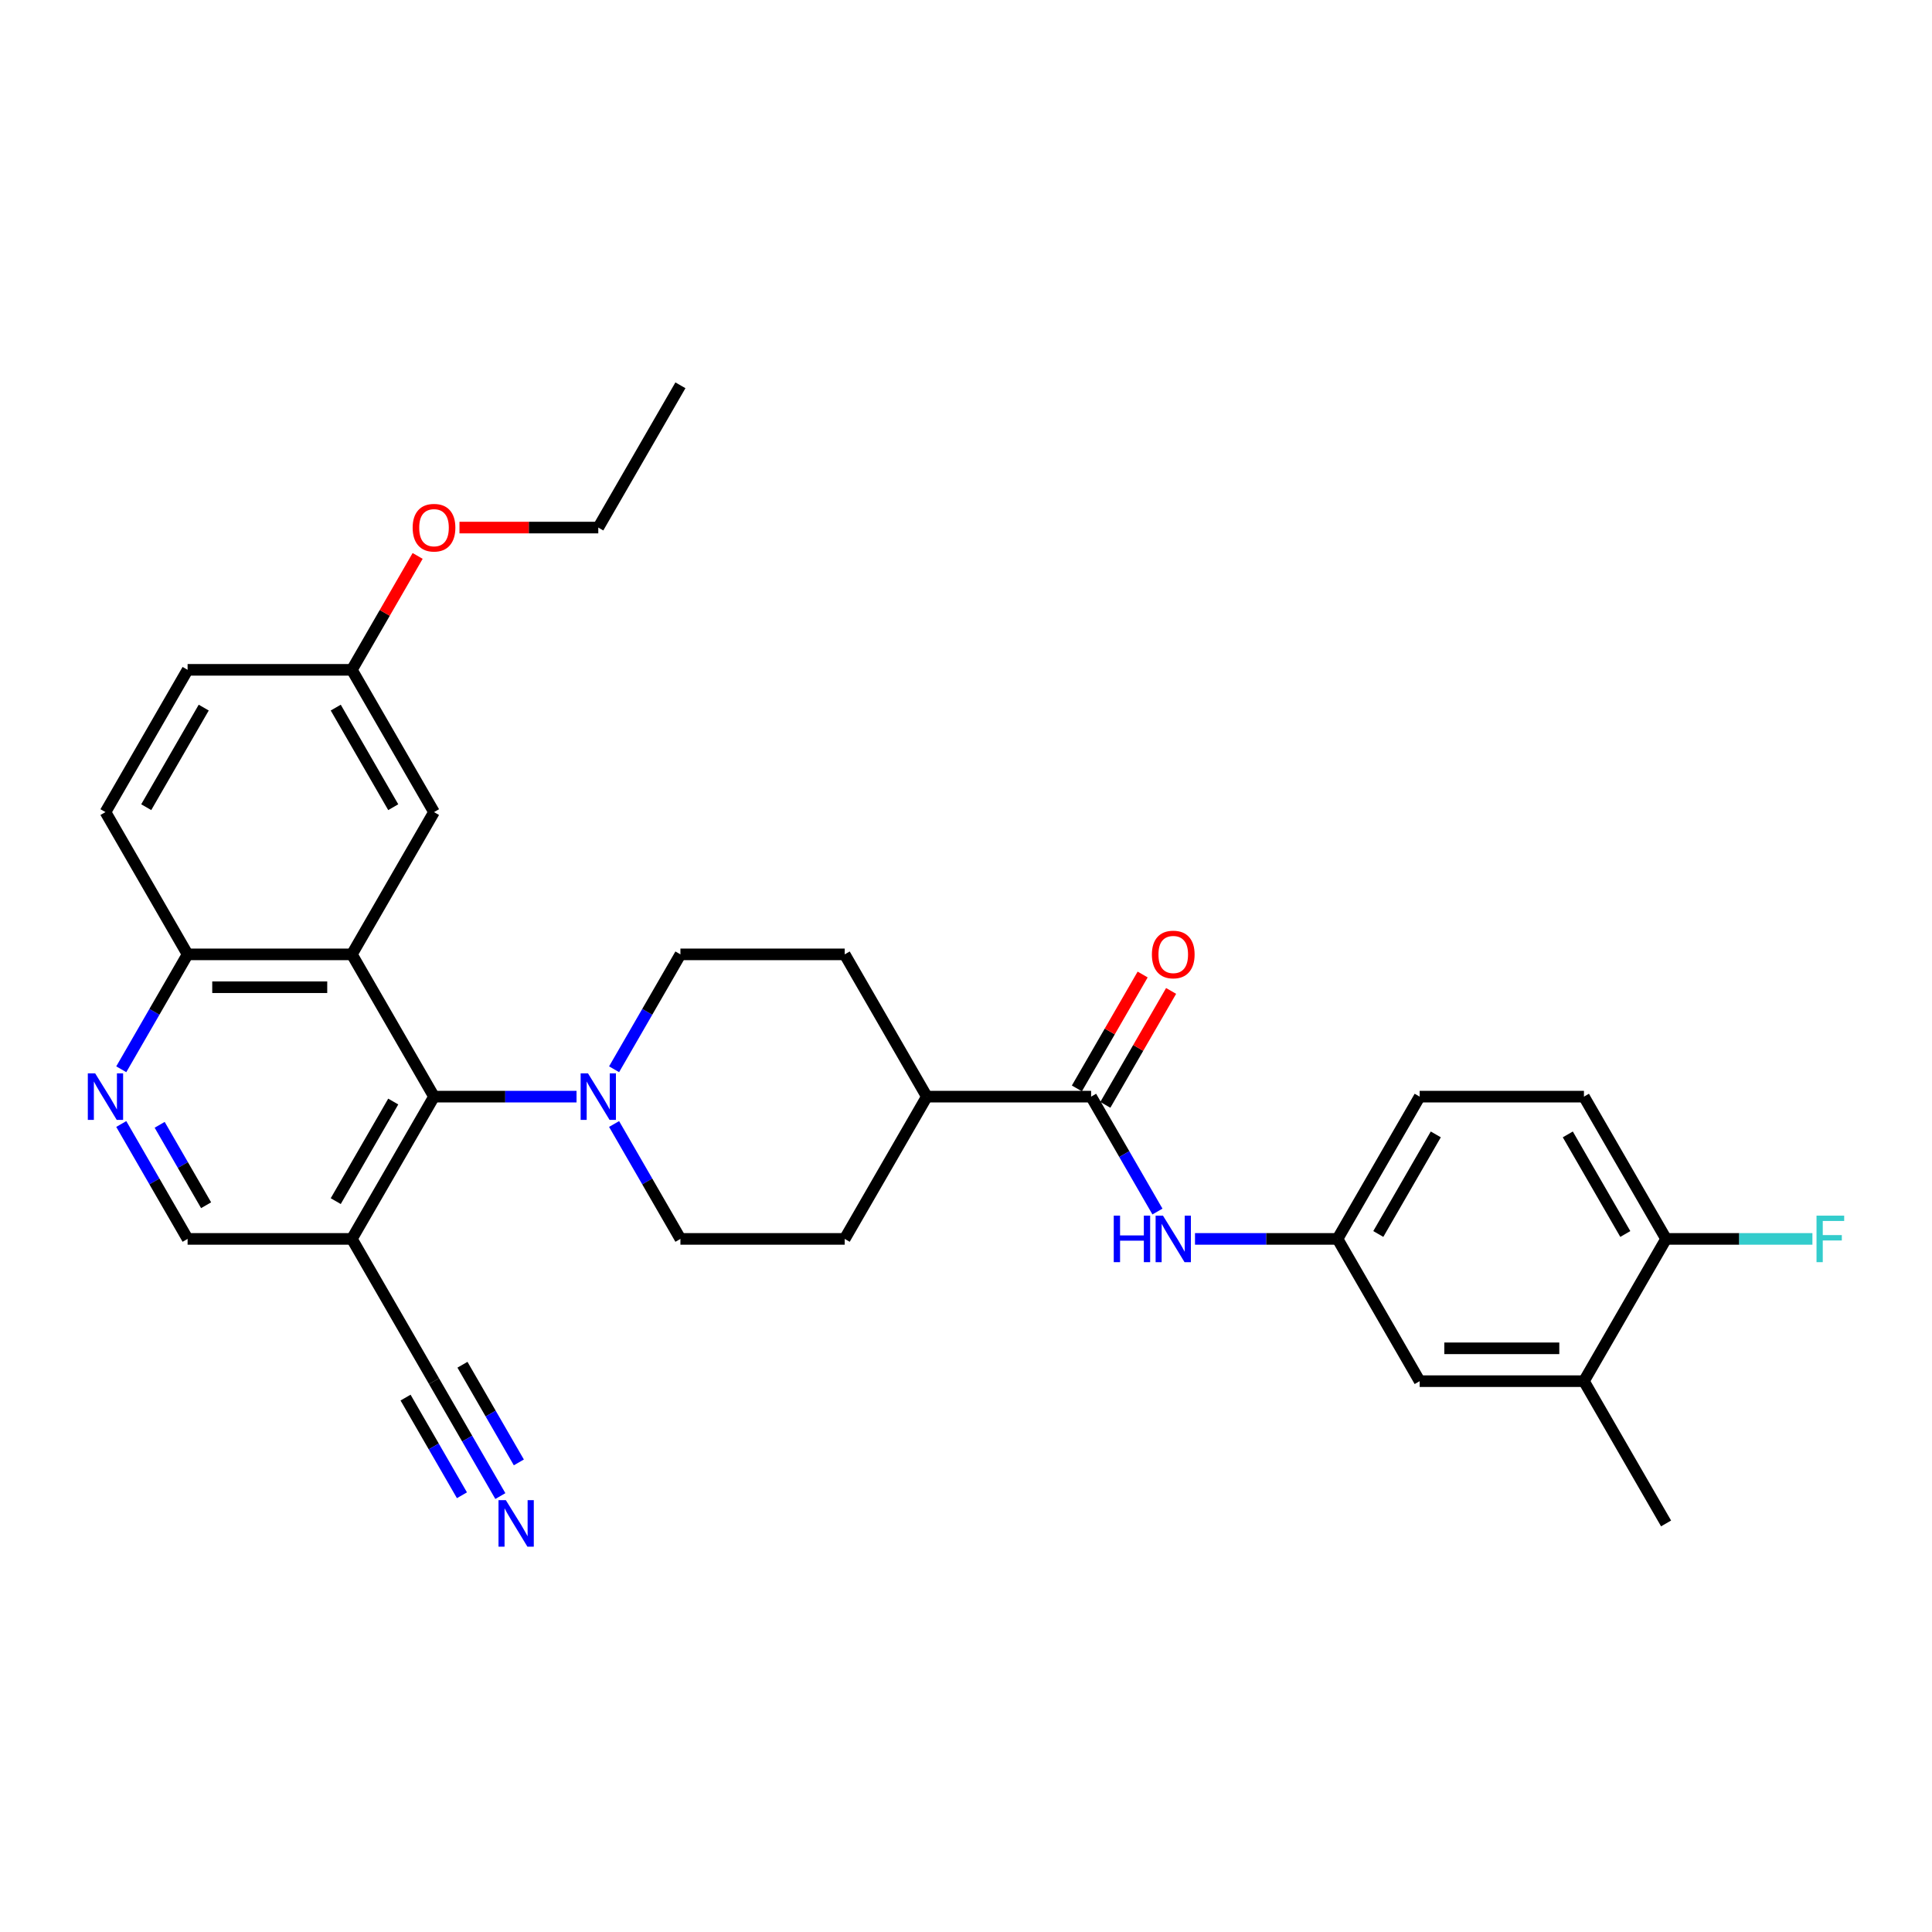 <?xml version='1.0' encoding='iso-8859-1'?>
<svg version='1.1' baseProfile='full'
              xmlns='http://www.w3.org/2000/svg'
                      xmlns:rdkit='http://www.rdkit.org/xml'
                      xmlns:xlink='http://www.w3.org/1999/xlink'
                  xml:space='preserve'
width='1000px' height='1000px' viewBox='0 0 1000 1000'>
<!-- END OF HEADER -->
<rect style='opacity:1.0;fill:#FFFFFF;stroke:none' width='1000' height='1000' x='0' y='0'> </rect>
<path class='bond-0' d='M 182.129,493.98 L 224.644,567.617' style='fill:none;fill-rule:evenodd;stroke:#000000;stroke-width:6px;stroke-linecap:butt;stroke-linejoin:miter;stroke-opacity:1' />
<path class='bond-8' d='M 182.129,493.98 L 97.101,493.98' style='fill:none;fill-rule:evenodd;stroke:#000000;stroke-width:6px;stroke-linecap:butt;stroke-linejoin:miter;stroke-opacity:1' />
<path class='bond-8' d='M 169.375,510.986 L 109.855,510.986' style='fill:none;fill-rule:evenodd;stroke:#000000;stroke-width:6px;stroke-linecap:butt;stroke-linejoin:miter;stroke-opacity:1' />
<path class='bond-9' d='M 182.129,493.98 L 224.644,420.343' style='fill:none;fill-rule:evenodd;stroke:#000000;stroke-width:6px;stroke-linecap:butt;stroke-linejoin:miter;stroke-opacity:1' />
<path class='bond-1' d='M 224.644,567.617 L 261.529,567.617' style='fill:none;fill-rule:evenodd;stroke:#000000;stroke-width:6px;stroke-linecap:butt;stroke-linejoin:miter;stroke-opacity:1' />
<path class='bond-1' d='M 261.529,567.617 L 298.414,567.617' style='fill:none;fill-rule:evenodd;stroke:#0000FF;stroke-width:6px;stroke-linecap:butt;stroke-linejoin:miter;stroke-opacity:1' />
<path class='bond-2' d='M 224.644,567.617 L 182.129,641.254' style='fill:none;fill-rule:evenodd;stroke:#000000;stroke-width:6px;stroke-linecap:butt;stroke-linejoin:miter;stroke-opacity:1' />
<path class='bond-2' d='M 203.539,570.16 L 173.779,621.705' style='fill:none;fill-rule:evenodd;stroke:#000000;stroke-width:6px;stroke-linecap:butt;stroke-linejoin:miter;stroke-opacity:1' />
<path class='bond-15' d='M 317.851,581.783 L 335.019,611.518' style='fill:none;fill-rule:evenodd;stroke:#0000FF;stroke-width:6px;stroke-linecap:butt;stroke-linejoin:miter;stroke-opacity:1' />
<path class='bond-15' d='M 335.019,611.518 L 352.186,641.254' style='fill:none;fill-rule:evenodd;stroke:#000000;stroke-width:6px;stroke-linecap:butt;stroke-linejoin:miter;stroke-opacity:1' />
<path class='bond-16' d='M 317.851,553.451 L 335.019,523.716' style='fill:none;fill-rule:evenodd;stroke:#0000FF;stroke-width:6px;stroke-linecap:butt;stroke-linejoin:miter;stroke-opacity:1' />
<path class='bond-16' d='M 335.019,523.716 L 352.186,493.98' style='fill:none;fill-rule:evenodd;stroke:#000000;stroke-width:6px;stroke-linecap:butt;stroke-linejoin:miter;stroke-opacity:1' />
<path class='bond-6' d='M 182.129,641.254 L 224.644,714.891' style='fill:none;fill-rule:evenodd;stroke:#000000;stroke-width:6px;stroke-linecap:butt;stroke-linejoin:miter;stroke-opacity:1' />
<path class='bond-32' d='M 182.129,641.254 L 97.101,641.254' style='fill:none;fill-rule:evenodd;stroke:#000000;stroke-width:6px;stroke-linecap:butt;stroke-linejoin:miter;stroke-opacity:1' />
<path class='bond-3' d='M 564.758,567.617 L 479.729,567.617' style='fill:none;fill-rule:evenodd;stroke:#000000;stroke-width:6px;stroke-linecap:butt;stroke-linejoin:miter;stroke-opacity:1' />
<path class='bond-5' d='M 564.758,567.617 L 581.926,597.352' style='fill:none;fill-rule:evenodd;stroke:#000000;stroke-width:6px;stroke-linecap:butt;stroke-linejoin:miter;stroke-opacity:1' />
<path class='bond-5' d='M 581.926,597.352 L 599.093,627.088' style='fill:none;fill-rule:evenodd;stroke:#0000FF;stroke-width:6px;stroke-linecap:butt;stroke-linejoin:miter;stroke-opacity:1' />
<path class='bond-18' d='M 572.121,571.868 L 589.142,542.388' style='fill:none;fill-rule:evenodd;stroke:#000000;stroke-width:6px;stroke-linecap:butt;stroke-linejoin:miter;stroke-opacity:1' />
<path class='bond-18' d='M 589.142,542.388 L 606.163,512.907' style='fill:none;fill-rule:evenodd;stroke:#FF0000;stroke-width:6px;stroke-linecap:butt;stroke-linejoin:miter;stroke-opacity:1' />
<path class='bond-18' d='M 557.394,563.365 L 574.415,533.885' style='fill:none;fill-rule:evenodd;stroke:#000000;stroke-width:6px;stroke-linecap:butt;stroke-linejoin:miter;stroke-opacity:1' />
<path class='bond-18' d='M 574.415,533.885 L 591.435,504.404' style='fill:none;fill-rule:evenodd;stroke:#FF0000;stroke-width:6px;stroke-linecap:butt;stroke-linejoin:miter;stroke-opacity:1' />
<path class='bond-4' d='M 62.765,553.451 L 79.933,523.716' style='fill:none;fill-rule:evenodd;stroke:#0000FF;stroke-width:6px;stroke-linecap:butt;stroke-linejoin:miter;stroke-opacity:1' />
<path class='bond-4' d='M 79.933,523.716 L 97.101,493.98' style='fill:none;fill-rule:evenodd;stroke:#000000;stroke-width:6px;stroke-linecap:butt;stroke-linejoin:miter;stroke-opacity:1' />
<path class='bond-10' d='M 62.765,581.783 L 79.933,611.518' style='fill:none;fill-rule:evenodd;stroke:#0000FF;stroke-width:6px;stroke-linecap:butt;stroke-linejoin:miter;stroke-opacity:1' />
<path class='bond-10' d='M 79.933,611.518 L 97.101,641.254' style='fill:none;fill-rule:evenodd;stroke:#000000;stroke-width:6px;stroke-linecap:butt;stroke-linejoin:miter;stroke-opacity:1' />
<path class='bond-10' d='M 82.643,582.2 L 94.66,603.015' style='fill:none;fill-rule:evenodd;stroke:#0000FF;stroke-width:6px;stroke-linecap:butt;stroke-linejoin:miter;stroke-opacity:1' />
<path class='bond-10' d='M 94.66,603.015 L 106.678,623.83' style='fill:none;fill-rule:evenodd;stroke:#000000;stroke-width:6px;stroke-linecap:butt;stroke-linejoin:miter;stroke-opacity:1' />
<path class='bond-13' d='M 618.53,641.254 L 655.415,641.254' style='fill:none;fill-rule:evenodd;stroke:#0000FF;stroke-width:6px;stroke-linecap:butt;stroke-linejoin:miter;stroke-opacity:1' />
<path class='bond-13' d='M 655.415,641.254 L 692.3,641.254' style='fill:none;fill-rule:evenodd;stroke:#000000;stroke-width:6px;stroke-linecap:butt;stroke-linejoin:miter;stroke-opacity:1' />
<path class='bond-7' d='M 224.644,714.891 L 241.811,744.626' style='fill:none;fill-rule:evenodd;stroke:#000000;stroke-width:6px;stroke-linecap:butt;stroke-linejoin:miter;stroke-opacity:1' />
<path class='bond-7' d='M 241.811,744.626 L 258.979,774.362' style='fill:none;fill-rule:evenodd;stroke:#0000FF;stroke-width:6px;stroke-linecap:butt;stroke-linejoin:miter;stroke-opacity:1' />
<path class='bond-7' d='M 209.916,723.393 L 224.509,748.669' style='fill:none;fill-rule:evenodd;stroke:#000000;stroke-width:6px;stroke-linecap:butt;stroke-linejoin:miter;stroke-opacity:1' />
<path class='bond-7' d='M 224.509,748.669 L 239.102,773.944' style='fill:none;fill-rule:evenodd;stroke:#0000FF;stroke-width:6px;stroke-linecap:butt;stroke-linejoin:miter;stroke-opacity:1' />
<path class='bond-7' d='M 239.371,706.388 L 253.964,731.663' style='fill:none;fill-rule:evenodd;stroke:#000000;stroke-width:6px;stroke-linecap:butt;stroke-linejoin:miter;stroke-opacity:1' />
<path class='bond-7' d='M 253.964,731.663 L 268.556,756.938' style='fill:none;fill-rule:evenodd;stroke:#0000FF;stroke-width:6px;stroke-linecap:butt;stroke-linejoin:miter;stroke-opacity:1' />
<path class='bond-22' d='M 97.101,493.98 L 54.587,420.343' style='fill:none;fill-rule:evenodd;stroke:#000000;stroke-width:6px;stroke-linecap:butt;stroke-linejoin:miter;stroke-opacity:1' />
<path class='bond-23' d='M 224.644,420.343 L 182.129,346.706' style='fill:none;fill-rule:evenodd;stroke:#000000;stroke-width:6px;stroke-linecap:butt;stroke-linejoin:miter;stroke-opacity:1' />
<path class='bond-23' d='M 203.539,417.8 L 173.779,366.255' style='fill:none;fill-rule:evenodd;stroke:#000000;stroke-width:6px;stroke-linecap:butt;stroke-linejoin:miter;stroke-opacity:1' />
<path class='bond-11' d='M 819.843,714.891 L 734.815,714.891' style='fill:none;fill-rule:evenodd;stroke:#000000;stroke-width:6px;stroke-linecap:butt;stroke-linejoin:miter;stroke-opacity:1' />
<path class='bond-11' d='M 807.089,697.885 L 747.569,697.885' style='fill:none;fill-rule:evenodd;stroke:#000000;stroke-width:6px;stroke-linecap:butt;stroke-linejoin:miter;stroke-opacity:1' />
<path class='bond-28' d='M 819.843,714.891 L 862.358,788.527' style='fill:none;fill-rule:evenodd;stroke:#000000;stroke-width:6px;stroke-linecap:butt;stroke-linejoin:miter;stroke-opacity:1' />
<path class='bond-34' d='M 819.843,714.891 L 862.358,641.254' style='fill:none;fill-rule:evenodd;stroke:#000000;stroke-width:6px;stroke-linecap:butt;stroke-linejoin:miter;stroke-opacity:1' />
<path class='bond-12' d='M 479.729,567.617 L 437.215,493.98' style='fill:none;fill-rule:evenodd;stroke:#000000;stroke-width:6px;stroke-linecap:butt;stroke-linejoin:miter;stroke-opacity:1' />
<path class='bond-33' d='M 479.729,567.617 L 437.215,641.254' style='fill:none;fill-rule:evenodd;stroke:#000000;stroke-width:6px;stroke-linecap:butt;stroke-linejoin:miter;stroke-opacity:1' />
<path class='bond-17' d='M 692.3,641.254 L 734.815,714.891' style='fill:none;fill-rule:evenodd;stroke:#000000;stroke-width:6px;stroke-linecap:butt;stroke-linejoin:miter;stroke-opacity:1' />
<path class='bond-24' d='M 692.3,641.254 L 734.815,567.617' style='fill:none;fill-rule:evenodd;stroke:#000000;stroke-width:6px;stroke-linecap:butt;stroke-linejoin:miter;stroke-opacity:1' />
<path class='bond-24' d='M 713.405,638.711 L 743.165,587.165' style='fill:none;fill-rule:evenodd;stroke:#000000;stroke-width:6px;stroke-linecap:butt;stroke-linejoin:miter;stroke-opacity:1' />
<path class='bond-14' d='M 862.358,641.254 L 819.843,567.617' style='fill:none;fill-rule:evenodd;stroke:#000000;stroke-width:6px;stroke-linecap:butt;stroke-linejoin:miter;stroke-opacity:1' />
<path class='bond-14' d='M 841.253,638.711 L 811.493,587.165' style='fill:none;fill-rule:evenodd;stroke:#000000;stroke-width:6px;stroke-linecap:butt;stroke-linejoin:miter;stroke-opacity:1' />
<path class='bond-25' d='M 862.358,641.254 L 900.229,641.254' style='fill:none;fill-rule:evenodd;stroke:#000000;stroke-width:6px;stroke-linecap:butt;stroke-linejoin:miter;stroke-opacity:1' />
<path class='bond-25' d='M 900.229,641.254 L 938.101,641.254' style='fill:none;fill-rule:evenodd;stroke:#33CCCC;stroke-width:6px;stroke-linecap:butt;stroke-linejoin:miter;stroke-opacity:1' />
<path class='bond-20' d='M 352.186,641.254 L 437.215,641.254' style='fill:none;fill-rule:evenodd;stroke:#000000;stroke-width:6px;stroke-linecap:butt;stroke-linejoin:miter;stroke-opacity:1' />
<path class='bond-19' d='M 352.186,493.98 L 437.215,493.98' style='fill:none;fill-rule:evenodd;stroke:#000000;stroke-width:6px;stroke-linecap:butt;stroke-linejoin:miter;stroke-opacity:1' />
<path class='bond-21' d='M 819.843,567.617 L 734.815,567.617' style='fill:none;fill-rule:evenodd;stroke:#000000;stroke-width:6px;stroke-linecap:butt;stroke-linejoin:miter;stroke-opacity:1' />
<path class='bond-31' d='M 54.587,420.343 L 97.101,346.706' style='fill:none;fill-rule:evenodd;stroke:#000000;stroke-width:6px;stroke-linecap:butt;stroke-linejoin:miter;stroke-opacity:1' />
<path class='bond-31' d='M 75.691,417.8 L 105.451,366.255' style='fill:none;fill-rule:evenodd;stroke:#000000;stroke-width:6px;stroke-linecap:butt;stroke-linejoin:miter;stroke-opacity:1' />
<path class='bond-26' d='M 182.129,346.706 L 97.101,346.706' style='fill:none;fill-rule:evenodd;stroke:#000000;stroke-width:6px;stroke-linecap:butt;stroke-linejoin:miter;stroke-opacity:1' />
<path class='bond-27' d='M 182.129,346.706 L 199.15,317.226' style='fill:none;fill-rule:evenodd;stroke:#000000;stroke-width:6px;stroke-linecap:butt;stroke-linejoin:miter;stroke-opacity:1' />
<path class='bond-27' d='M 199.15,317.226 L 216.17,287.745' style='fill:none;fill-rule:evenodd;stroke:#FF0000;stroke-width:6px;stroke-linecap:butt;stroke-linejoin:miter;stroke-opacity:1' />
<path class='bond-29' d='M 237.823,273.069 L 273.748,273.069' style='fill:none;fill-rule:evenodd;stroke:#FF0000;stroke-width:6px;stroke-linecap:butt;stroke-linejoin:miter;stroke-opacity:1' />
<path class='bond-29' d='M 273.748,273.069 L 309.672,273.069' style='fill:none;fill-rule:evenodd;stroke:#000000;stroke-width:6px;stroke-linecap:butt;stroke-linejoin:miter;stroke-opacity:1' />
<path class='bond-30' d='M 309.672,273.069 L 352.186,199.433' style='fill:none;fill-rule:evenodd;stroke:#000000;stroke-width:6px;stroke-linecap:butt;stroke-linejoin:miter;stroke-opacity:1' />
<path  class='atom-2' d='M 304.349 555.577
L 312.24 568.331
Q 313.022 569.589, 314.281 571.868
Q 315.539 574.147, 315.607 574.283
L 315.607 555.577
L 318.804 555.577
L 318.804 579.657
L 315.505 579.657
L 307.036 565.712
Q 306.05 564.08, 304.996 562.209
Q 303.975 560.338, 303.669 559.76
L 303.669 579.657
L 300.54 579.657
L 300.54 555.577
L 304.349 555.577
' fill='#0000FF'/>
<path  class='atom-5' d='M 49.264 555.577
L 57.154 568.331
Q 57.937 569.589, 59.195 571.868
Q 60.454 574.147, 60.522 574.283
L 60.522 555.577
L 63.719 555.577
L 63.719 579.657
L 60.42 579.657
L 51.951 565.712
Q 50.964 564.08, 49.91 562.209
Q 48.89 560.338, 48.584 559.76
L 48.584 579.657
L 45.455 579.657
L 45.455 555.577
L 49.264 555.577
' fill='#0000FF'/>
<path  class='atom-6' d='M 576.475 629.214
L 579.74 629.214
L 579.74 639.451
L 592.052 639.451
L 592.052 629.214
L 595.317 629.214
L 595.317 653.294
L 592.052 653.294
L 592.052 642.172
L 579.74 642.172
L 579.74 653.294
L 576.475 653.294
L 576.475 629.214
' fill='#0000FF'/>
<path  class='atom-6' d='M 601.949 629.214
L 609.84 641.968
Q 610.622 643.226, 611.881 645.505
Q 613.139 647.784, 613.207 647.92
L 613.207 629.214
L 616.404 629.214
L 616.404 653.294
L 613.105 653.294
L 604.636 639.349
Q 603.65 637.717, 602.595 635.846
Q 601.575 633.975, 601.269 633.397
L 601.269 653.294
L 598.14 653.294
L 598.14 629.214
L 601.949 629.214
' fill='#0000FF'/>
<path  class='atom-8' d='M 261.835 776.487
L 269.726 789.242
Q 270.508 790.5, 271.766 792.779
Q 273.025 795.058, 273.093 795.194
L 273.093 776.487
L 276.29 776.487
L 276.29 800.567
L 272.991 800.567
L 264.522 786.623
Q 263.536 784.99, 262.481 783.12
Q 261.461 781.249, 261.155 780.671
L 261.155 800.567
L 258.026 800.567
L 258.026 776.487
L 261.835 776.487
' fill='#0000FF'/>
<path  class='atom-19' d='M 596.218 494.048
Q 596.218 488.266, 599.075 485.035
Q 601.932 481.804, 607.272 481.804
Q 612.612 481.804, 615.469 485.035
Q 618.326 488.266, 618.326 494.048
Q 618.326 499.898, 615.435 503.231
Q 612.544 506.53, 607.272 506.53
Q 601.966 506.53, 599.075 503.231
Q 596.218 499.932, 596.218 494.048
M 607.272 503.809
Q 610.945 503.809, 612.918 501.36
Q 614.925 498.878, 614.925 494.048
Q 614.925 489.32, 612.918 486.94
Q 610.945 484.525, 607.272 484.525
Q 603.599 484.525, 601.592 486.906
Q 599.619 489.286, 599.619 494.048
Q 599.619 498.912, 601.592 501.36
Q 603.599 503.809, 607.272 503.809
' fill='#FF0000'/>
<path  class='atom-26' d='M 940.227 629.214
L 954.545 629.214
L 954.545 631.969
L 943.458 631.969
L 943.458 639.281
L 953.321 639.281
L 953.321 642.07
L 943.458 642.07
L 943.458 653.294
L 940.227 653.294
L 940.227 629.214
' fill='#33CCCC'/>
<path  class='atom-28' d='M 213.59 273.137
Q 213.59 267.355, 216.447 264.124
Q 219.304 260.893, 224.644 260.893
Q 229.983 260.893, 232.84 264.124
Q 235.697 267.355, 235.697 273.137
Q 235.697 278.987, 232.806 282.321
Q 229.915 285.62, 224.644 285.62
Q 219.338 285.62, 216.447 282.321
Q 213.59 279.021, 213.59 273.137
M 224.644 282.899
Q 228.317 282.899, 230.29 280.45
Q 232.296 277.967, 232.296 273.137
Q 232.296 268.41, 230.29 266.029
Q 228.317 263.614, 224.644 263.614
Q 220.97 263.614, 218.964 265.995
Q 216.991 268.376, 216.991 273.137
Q 216.991 278.001, 218.964 280.45
Q 220.97 282.899, 224.644 282.899
' fill='#FF0000'/>
</svg>
